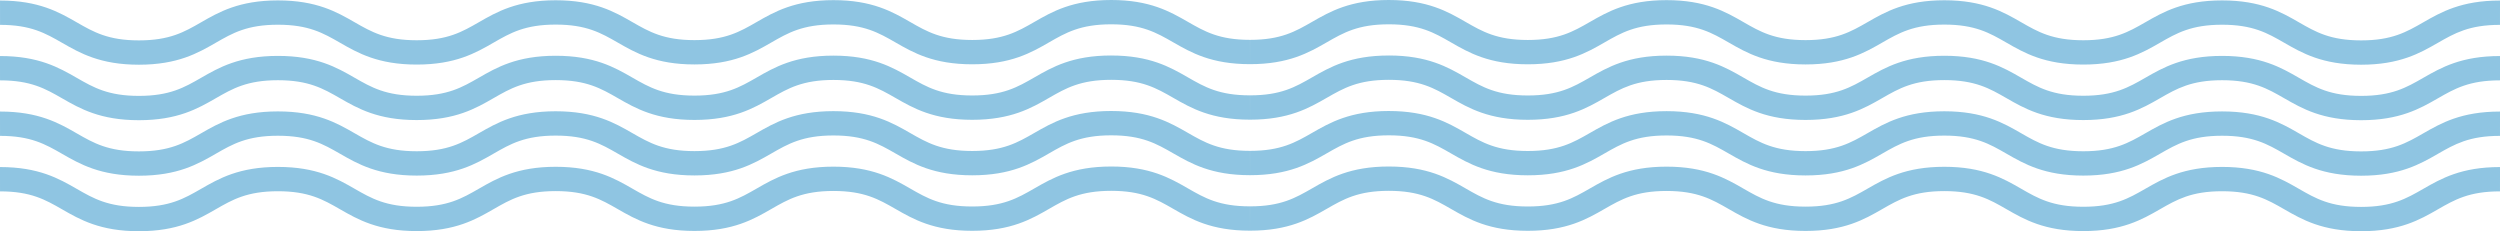 <svg xmlns="http://www.w3.org/2000/svg" width="1919.875" height="177.559" viewBox="0 0 1919.875 177.559">
  <g id="Gruppe_70" data-name="Gruppe 70" transform="translate(0 0)">
    <g id="Gruppe_30" data-name="Gruppe 30" transform="translate(0 0)">
      <path id="Pfad_37" data-name="Pfad 37" d="M1699.271,743.312c29.656,0,45.171,8.911,58.86,16.779,12.917,7.417,24.081,13.821,47.65,13.821h.047l.013,18.677h-.06c-29.669,0-45.185-8.9-58.881-16.773-12.917-7.423-24.073-13.827-47.629-13.827h-.074c-23.61.012-34.767,6.434-47.69,13.875-13.7,7.881-29.226,16.816-58.935,16.828h-.081c-29.655,0-45.178-8.911-58.874-16.779-12.917-7.417-24.08-13.821-47.65-13.821h-.06c-23.61.012-34.774,6.434-47.7,13.875-13.7,7.881-29.226,16.815-58.934,16.827h-.068c-29.662,0-45.185-8.9-58.88-16.773-12.917-7.417-24.081-13.827-47.637-13.827h-.067c-23.617.012-34.78,6.434-47.7,13.875-13.7,7.881-29.232,16.816-58.941,16.828h-.087c-29.662,0-45.185-8.911-58.881-16.767-12.924-7.423-24.094-13.833-47.663-13.833h-.061c-23.623.012-34.787,6.434-47.717,13.875-13.7,7.881-29.226,16.815-58.948,16.828h-.067c-29.676,0-45.2-8.9-58.9-16.773-12.924-7.417-24.087-13.827-47.663-13.827h-.074l-.014-18.671h.081c29.668,0,45.191,8.9,58.894,16.768,12.923,7.416,24.094,13.832,47.67,13.832h.06c23.63-.012,34.794-6.44,47.717-13.875,13.7-7.887,29.226-16.816,58.948-16.834h.067c29.676,0,45.2,8.911,58.894,16.773,12.923,7.422,24.087,13.827,47.657,13.827h.073c23.617-.012,34.78-6.435,47.71-13.875,13.7-7.881,29.219-16.815,58.935-16.821h.08c29.655,0,45.171,8.9,58.867,16.773,12.917,7.417,24.08,13.827,47.65,13.827h.054c23.61-.012,34.774-6.44,47.7-13.875,13.7-7.886,29.219-16.815,58.934-16.833h.061c29.669,0,45.191,8.9,58.887,16.773,12.923,7.423,24.08,13.827,47.643,13.827h.067c23.617-.012,34.774-6.434,47.7-13.875,13.7-7.881,29.225-16.816,58.927-16.828Z" transform="translate(-845.904 -615.441)" fill="#8fc5e2"/>
      <path id="Pfad_38" data-name="Pfad 38" d="M1699.251,750.388c29.668,0,45.185,8.917,58.88,16.774,12.917,7.422,24.081,13.833,47.65,13.833h.047l.013,18.677h-.06c-29.669,0-45.185-8.917-58.881-16.773-12.917-7.422-24.079-13.833-47.643-13.833h-.06c-23.6.012-34.767,6.435-47.69,13.869-13.7,7.886-29.219,16.821-58.935,16.834h-.061c-29.669,0-45.192-8.905-58.887-16.773-12.923-7.416-24.087-13.827-47.656-13.827h-.06c-23.61.012-34.774,6.44-47.7,13.875-13.7,7.886-29.226,16.815-58.934,16.827h-.088c-29.655,0-45.171-8.9-58.867-16.773-12.917-7.423-24.08-13.827-47.65-13.827h-.047c-23.617.012-34.78,6.434-47.7,13.875-13.7,7.881-29.225,16.822-58.941,16.834h-.067c-29.676,0-45.2-8.911-58.9-16.779-12.924-7.417-24.087-13.821-47.651-13.821h-.074c-23.623.006-34.793,6.435-47.723,13.869-13.7,7.887-29.219,16.816-58.941,16.827h-.088c-29.662,0-45.185-8.9-58.88-16.767-12.93-7.416-24.1-13.833-47.684-13.833h-.053L845.9,750.8h.068c29.676,0,45.205,8.9,58.908,16.773,12.917,7.417,24.08,13.827,47.656,13.827h.074c23.624-.011,34.794-6.44,47.717-13.875,13.7-7.887,29.226-16.816,58.948-16.827h.087c29.662,0,45.178,8.9,58.874,16.766,12.93,7.423,24.094,13.833,47.67,13.833h.061c23.617-.012,34.78-6.434,47.71-13.875,13.7-7.881,29.219-16.815,58.935-16.833h.06c29.662,0,45.185,8.911,58.881,16.779,12.917,7.417,24.08,13.821,47.636,13.821h.074c23.61-.012,34.774-6.434,47.7-13.869,13.7-7.887,29.225-16.815,58.941-16.827h.061c29.669,0,45.191,8.9,58.887,16.773,12.923,7.416,24.087,13.827,47.657,13.827h.054c23.617-.012,34.774-6.441,47.7-13.876,13.689-7.88,29.219-16.815,58.921-16.833Z" transform="translate(-845.904 -665.142)" fill="#8fc5e2"/>
      <path id="Pfad_39" data-name="Pfad 39" d="M1699.251,757.461c29.668,0,45.185,8.905,58.88,16.773,12.917,7.423,24.081,13.827,47.65,13.827h.047l.013,18.677h-.06c-29.669,0-45.185-8.911-58.881-16.779-12.917-7.416-24.079-13.82-47.643-13.82h-.06c-23.61.005-34.767,6.434-47.7,13.869-13.689,7.887-29.219,16.815-58.927,16.833h-.061c-29.669,0-45.192-8.911-58.887-16.773-12.923-7.416-24.087-13.833-47.656-13.833h-.06c-23.61.012-34.774,6.44-47.7,13.881-13.7,7.874-29.226,16.815-58.934,16.827h-.068c-29.669,0-45.192-8.911-58.88-16.773-12.924-7.422-24.087-13.827-47.657-13.827h-.047c-23.617.012-34.78,6.434-47.7,13.869-13.7,7.886-29.232,16.815-58.941,16.827h-.087c-29.662,0-45.185-8.9-58.881-16.768-12.924-7.416-24.094-13.833-47.663-13.833h-.061c-23.623.012-34.787,6.441-47.717,13.881-13.7,7.881-29.226,16.815-58.948,16.828h-.067c-29.676,0-45.2-8.911-58.9-16.773-12.924-7.422-24.087-13.827-47.663-13.827h-.074l-.014-18.677h.081c29.668,0,45.191,8.911,58.894,16.767,12.923,7.423,24.094,13.833,47.67,13.833h.06c23.63-.013,34.794-6.435,47.717-13.869,13.7-7.887,29.226-16.815,58.948-16.834h.067c29.676,0,45.2,8.9,58.894,16.773,12.923,7.417,24.087,13.827,47.657,13.827h.073c23.617-.013,34.78-6.441,47.71-13.875,13.7-7.887,29.219-16.815,58.935-16.828h.06c29.669,0,45.192,8.911,58.881,16.773,12.924,7.422,24.087,13.827,47.657,13.827h.054c23.61-.013,34.774-6.435,47.7-13.876,13.7-7.88,29.219-16.815,58.934-16.827h.061c29.669,0,45.191,8.91,58.887,16.773,12.923,7.416,24.087,13.833,47.657,13.833h.054c23.61-.012,34.774-6.44,47.7-13.875,13.7-7.887,29.219-16.822,58.927-16.834Z" transform="translate(-845.904 -714.835)" fill="#8fc5e2"/>
      <path id="Pfad_40" data-name="Pfad 40" d="M1699.251,764.535c29.668,0,45.185,8.911,58.88,16.773,12.917,7.417,24.081,13.833,47.65,13.833h.047l.013,18.671h-.06c-29.669,0-45.185-8.911-58.881-16.773-12.917-7.417-24.079-13.833-47.643-13.833h-.06c-23.6.012-34.767,6.441-47.69,13.875-13.7,7.886-29.219,16.822-58.935,16.833h-.061c-29.669,0-45.192-8.9-58.887-16.773-12.923-7.422-24.087-13.827-47.656-13.827h-.06c-23.61.012-34.774,6.434-47.7,13.875-13.7,7.881-29.219,16.815-58.927,16.834h-.068c-29.669,0-45.192-8.917-58.88-16.779-12.924-7.417-24.087-13.827-47.657-13.827h-.047c-23.617.006-34.78,6.434-47.7,13.869-13.7,7.886-29.225,16.821-58.941,16.833h-.067c-29.676,0-45.205-8.9-58.9-16.773-12.924-7.417-24.094-13.827-47.663-13.827h-.061c-23.63.012-34.793,6.434-47.723,13.875-13.7,7.881-29.219,16.815-58.941,16.834h-.067c-29.682,0-45.2-8.917-58.9-16.773-12.93-7.423-24.1-13.833-47.684-13.833h-.053l-.014-18.677h.068c29.682,0,45.205,8.917,58.908,16.773,12.923,7.423,24.094,13.833,47.67,13.833h.06c23.624-.012,34.787-6.434,47.717-13.881,13.7-7.874,29.226-16.815,58.948-16.827h.067c29.676,0,45.2,8.911,58.894,16.779,12.93,7.417,24.094,13.827,47.67,13.827h.061c23.617-.012,34.78-6.441,47.71-13.875,13.7-7.887,29.219-16.815,58.935-16.834h.06c29.669,0,45.192,8.911,58.881,16.773,12.924,7.423,24.087,13.833,47.657,13.833h.054c23.61-.012,34.774-6.434,47.7-13.881,13.7-7.875,29.225-16.815,58.941-16.827h.061c29.669,0,45.191,8.911,58.887,16.773,12.923,7.423,24.087,13.827,47.657,13.827h.054c23.617-.012,34.774-6.434,47.7-13.869,13.689-7.886,29.219-16.815,58.921-16.833Z" transform="translate(-845.904 -764.535)" fill="#8fc5e2"/>
    </g>
    <g id="Gruppe_31" data-name="Gruppe 31" transform="translate(959.937 0)">
      <path id="Pfad_37-2" data-name="Pfad 37" d="M952.475,743.312c-29.656,0-45.171,8.911-58.86,16.779-12.917,7.417-24.081,13.821-47.65,13.821h-.047l-.013,18.677h.06c29.669,0,45.185-8.9,58.881-16.773,12.917-7.423,24.073-13.827,47.629-13.827h.074c23.61.012,34.767,6.434,47.69,13.875,13.7,7.881,29.226,16.816,58.935,16.828h.081c29.655,0,45.179-8.911,58.874-16.779,12.917-7.417,24.08-13.821,47.65-13.821h.06c23.61.012,34.774,6.434,47.7,13.875,13.7,7.881,29.226,16.815,58.934,16.827h.068c29.662,0,45.185-8.9,58.88-16.773,12.917-7.417,24.081-13.827,47.637-13.827h.067c23.617.012,34.78,6.434,47.7,13.875,13.7,7.881,29.232,16.816,58.941,16.828h.087c29.662,0,45.185-8.911,58.881-16.767,12.924-7.423,24.094-13.833,47.663-13.833h.061c23.623.012,34.787,6.434,47.717,13.875,13.7,7.881,29.226,16.815,58.948,16.828h.067c29.676,0,45.2-8.9,58.9-16.773,12.924-7.417,24.087-13.827,47.663-13.827h.074l.014-18.671h-.081c-29.668,0-45.191,8.9-58.894,16.768-12.923,7.416-24.094,13.832-47.67,13.832h-.06c-23.63-.012-34.794-6.44-47.717-13.875-13.7-7.887-29.226-16.816-58.948-16.834h-.067c-29.675,0-45.2,8.911-58.894,16.773-12.924,7.422-24.087,13.827-47.657,13.827h-.073c-23.617-.012-34.781-6.435-47.71-13.875-13.7-7.881-29.219-16.815-58.935-16.821h-.08c-29.656,0-45.171,8.9-58.868,16.773-12.917,7.417-24.08,13.827-47.649,13.827h-.054c-23.611-.012-34.773-6.44-47.7-13.875-13.7-7.886-29.219-16.815-58.934-16.833h-.06c-29.669,0-45.191,8.9-58.887,16.773-12.923,7.423-24.08,13.827-47.643,13.827h-.068c-23.616-.012-34.773-6.434-47.7-13.875-13.7-7.881-29.225-16.816-58.927-16.828Z" transform="translate(-845.904 -615.441)" fill="#8fc5e2"/>
      <path id="Pfad_38-2" data-name="Pfad 38" d="M952.5,750.388c-29.668,0-45.185,8.917-58.88,16.774-12.917,7.422-24.081,13.833-47.65,13.833h-.047l-.013,18.677h.06c29.669,0,45.185-8.917,58.881-16.773,12.917-7.422,24.079-13.833,47.643-13.833h.061c23.6.012,34.767,6.435,47.69,13.869,13.7,7.886,29.219,16.821,58.935,16.834h.061c29.669,0,45.192-8.905,58.888-16.773,12.923-7.416,24.087-13.827,47.656-13.827h.06c23.61.012,34.774,6.44,47.7,13.875,13.7,7.886,29.226,16.815,58.934,16.827h.088c29.656,0,45.171-8.9,58.867-16.773,12.917-7.423,24.08-13.827,47.65-13.827h.047c23.617.012,34.78,6.434,47.7,13.875,13.7,7.881,29.225,16.822,58.941,16.834h.067c29.676,0,45.2-8.911,58.9-16.779,12.924-7.417,24.087-13.821,47.65-13.821h.074c23.623.006,34.794,6.435,47.723,13.869,13.7,7.887,29.219,16.816,58.941,16.827h.088c29.662,0,45.185-8.9,58.88-16.767,12.93-7.416,24.1-13.833,47.684-13.833h.053l.014-18.671h-.067c-29.676,0-45.205,8.9-58.908,16.773-12.917,7.417-24.08,13.827-47.656,13.827h-.074c-23.624-.011-34.794-6.44-47.717-13.875-13.7-7.887-29.226-16.816-58.948-16.827h-.087c-29.662,0-45.178,8.9-58.874,16.766-12.93,7.423-24.094,13.833-47.67,13.833h-.061c-23.617-.012-34.781-6.434-47.71-13.875-13.7-7.881-29.219-16.815-58.935-16.833h-.06c-29.663,0-45.185,8.911-58.881,16.779-12.917,7.417-24.08,13.821-47.637,13.821h-.074c-23.611-.012-34.773-6.434-47.7-13.869-13.7-7.887-29.225-16.815-58.941-16.827h-.06c-29.669,0-45.191,8.9-58.887,16.773-12.923,7.416-24.087,13.827-47.656,13.827h-.054c-23.616-.012-34.773-6.441-47.7-13.876-13.689-7.88-29.218-16.815-58.921-16.833Z" transform="translate(-845.904 -665.142)" fill="#8fc5e2"/>
      <path id="Pfad_39-2" data-name="Pfad 39" d="M952.5,757.461c-29.668,0-45.185,8.905-58.88,16.773-12.917,7.423-24.081,13.827-47.65,13.827h-.047l-.013,18.677h.06c29.669,0,45.185-8.911,58.881-16.779,12.917-7.416,24.079-13.82,47.643-13.82h.061c23.61.005,34.767,6.434,47.7,13.869,13.689,7.887,29.219,16.815,58.927,16.833h.061c29.669,0,45.192-8.911,58.888-16.773,12.923-7.416,24.087-13.833,47.656-13.833h.06c23.61.012,34.774,6.44,47.7,13.881,13.7,7.874,29.226,16.815,58.934,16.827h.068c29.668,0,45.191-8.911,58.88-16.773,12.924-7.422,24.087-13.827,47.657-13.827h.047c23.617.012,34.78,6.434,47.7,13.869,13.7,7.886,29.232,16.815,58.941,16.827h.087c29.662,0,45.185-8.9,58.881-16.768,12.924-7.416,24.094-13.833,47.663-13.833h.061c23.623.012,34.787,6.441,47.717,13.881,13.7,7.881,29.226,16.815,58.948,16.828h.067c29.676,0,45.2-8.911,58.9-16.773,12.924-7.422,24.087-13.827,47.663-13.827h.074l.014-18.677h-.081c-29.668,0-45.191,8.911-58.894,16.767-12.923,7.423-24.094,13.833-47.67,13.833h-.06c-23.63-.013-34.794-6.435-47.717-13.869-13.7-7.887-29.226-16.815-58.948-16.834h-.067c-29.675,0-45.2,8.9-58.894,16.773-12.924,7.417-24.087,13.827-47.657,13.827h-.073c-23.617-.013-34.781-6.441-47.71-13.875-13.7-7.887-29.219-16.815-58.935-16.828h-.06c-29.669,0-45.192,8.911-58.881,16.773-12.924,7.422-24.087,13.827-47.657,13.827h-.054c-23.611-.013-34.773-6.435-47.7-13.876-13.7-7.88-29.219-16.815-58.934-16.827h-.06c-29.669,0-45.191,8.91-58.887,16.773-12.923,7.416-24.087,13.833-47.656,13.833h-.054c-23.61-.012-34.773-6.44-47.7-13.875-13.7-7.887-29.219-16.822-58.927-16.834Z" transform="translate(-845.904 -714.835)" fill="#8fc5e2"/>
      <path id="Pfad_40-2" data-name="Pfad 40" d="M952.5,764.535c-29.668,0-45.185,8.911-58.88,16.773-12.917,7.417-24.081,13.833-47.65,13.833h-.047l-.013,18.671h.06c29.669,0,45.185-8.911,58.881-16.773,12.917-7.417,24.079-13.833,47.643-13.833h.061c23.6.012,34.767,6.441,47.69,13.875,13.7,7.886,29.219,16.822,58.935,16.833h.061c29.669,0,45.192-8.9,58.888-16.773,12.923-7.422,24.087-13.827,47.656-13.827h.06c23.61.012,34.774,6.434,47.7,13.875,13.7,7.881,29.219,16.815,58.927,16.834h.068c29.668,0,45.191-8.917,58.88-16.779,12.924-7.417,24.087-13.827,47.657-13.827h.047c23.617.006,34.78,6.434,47.7,13.869,13.7,7.886,29.225,16.821,58.941,16.833h.067c29.676,0,45.205-8.9,58.9-16.773,12.924-7.417,24.094-13.827,47.663-13.827h.061c23.63.012,34.794,6.434,47.723,13.875,13.7,7.881,29.219,16.815,58.941,16.834h.067c29.682,0,45.2-8.917,58.9-16.773,12.93-7.423,24.1-13.833,47.684-13.833h.053l.014-18.677h-.067c-29.682,0-45.205,8.917-58.908,16.773-12.923,7.423-24.094,13.833-47.67,13.833h-.06c-23.624-.012-34.787-6.434-47.717-13.881-13.7-7.874-29.226-16.815-58.948-16.827h-.067c-29.675,0-45.2,8.911-58.894,16.779-12.93,7.417-24.094,13.827-47.67,13.827h-.061c-23.617-.012-34.781-6.441-47.71-13.875-13.7-7.887-29.219-16.815-58.935-16.834h-.06c-29.669,0-45.192,8.911-58.881,16.773-12.924,7.423-24.087,13.833-47.657,13.833h-.054c-23.611-.012-34.773-6.434-47.7-13.881-13.7-7.875-29.225-16.815-58.941-16.827h-.06c-29.669,0-45.191,8.911-58.887,16.773-12.923,7.423-24.087,13.827-47.656,13.827h-.054c-23.616-.012-34.773-6.434-47.7-13.869-13.689-7.886-29.218-16.815-58.921-16.833Z" transform="translate(-845.904 -764.535)" fill="#8fc5e2"/>
    </g>
  </g>
</svg>
